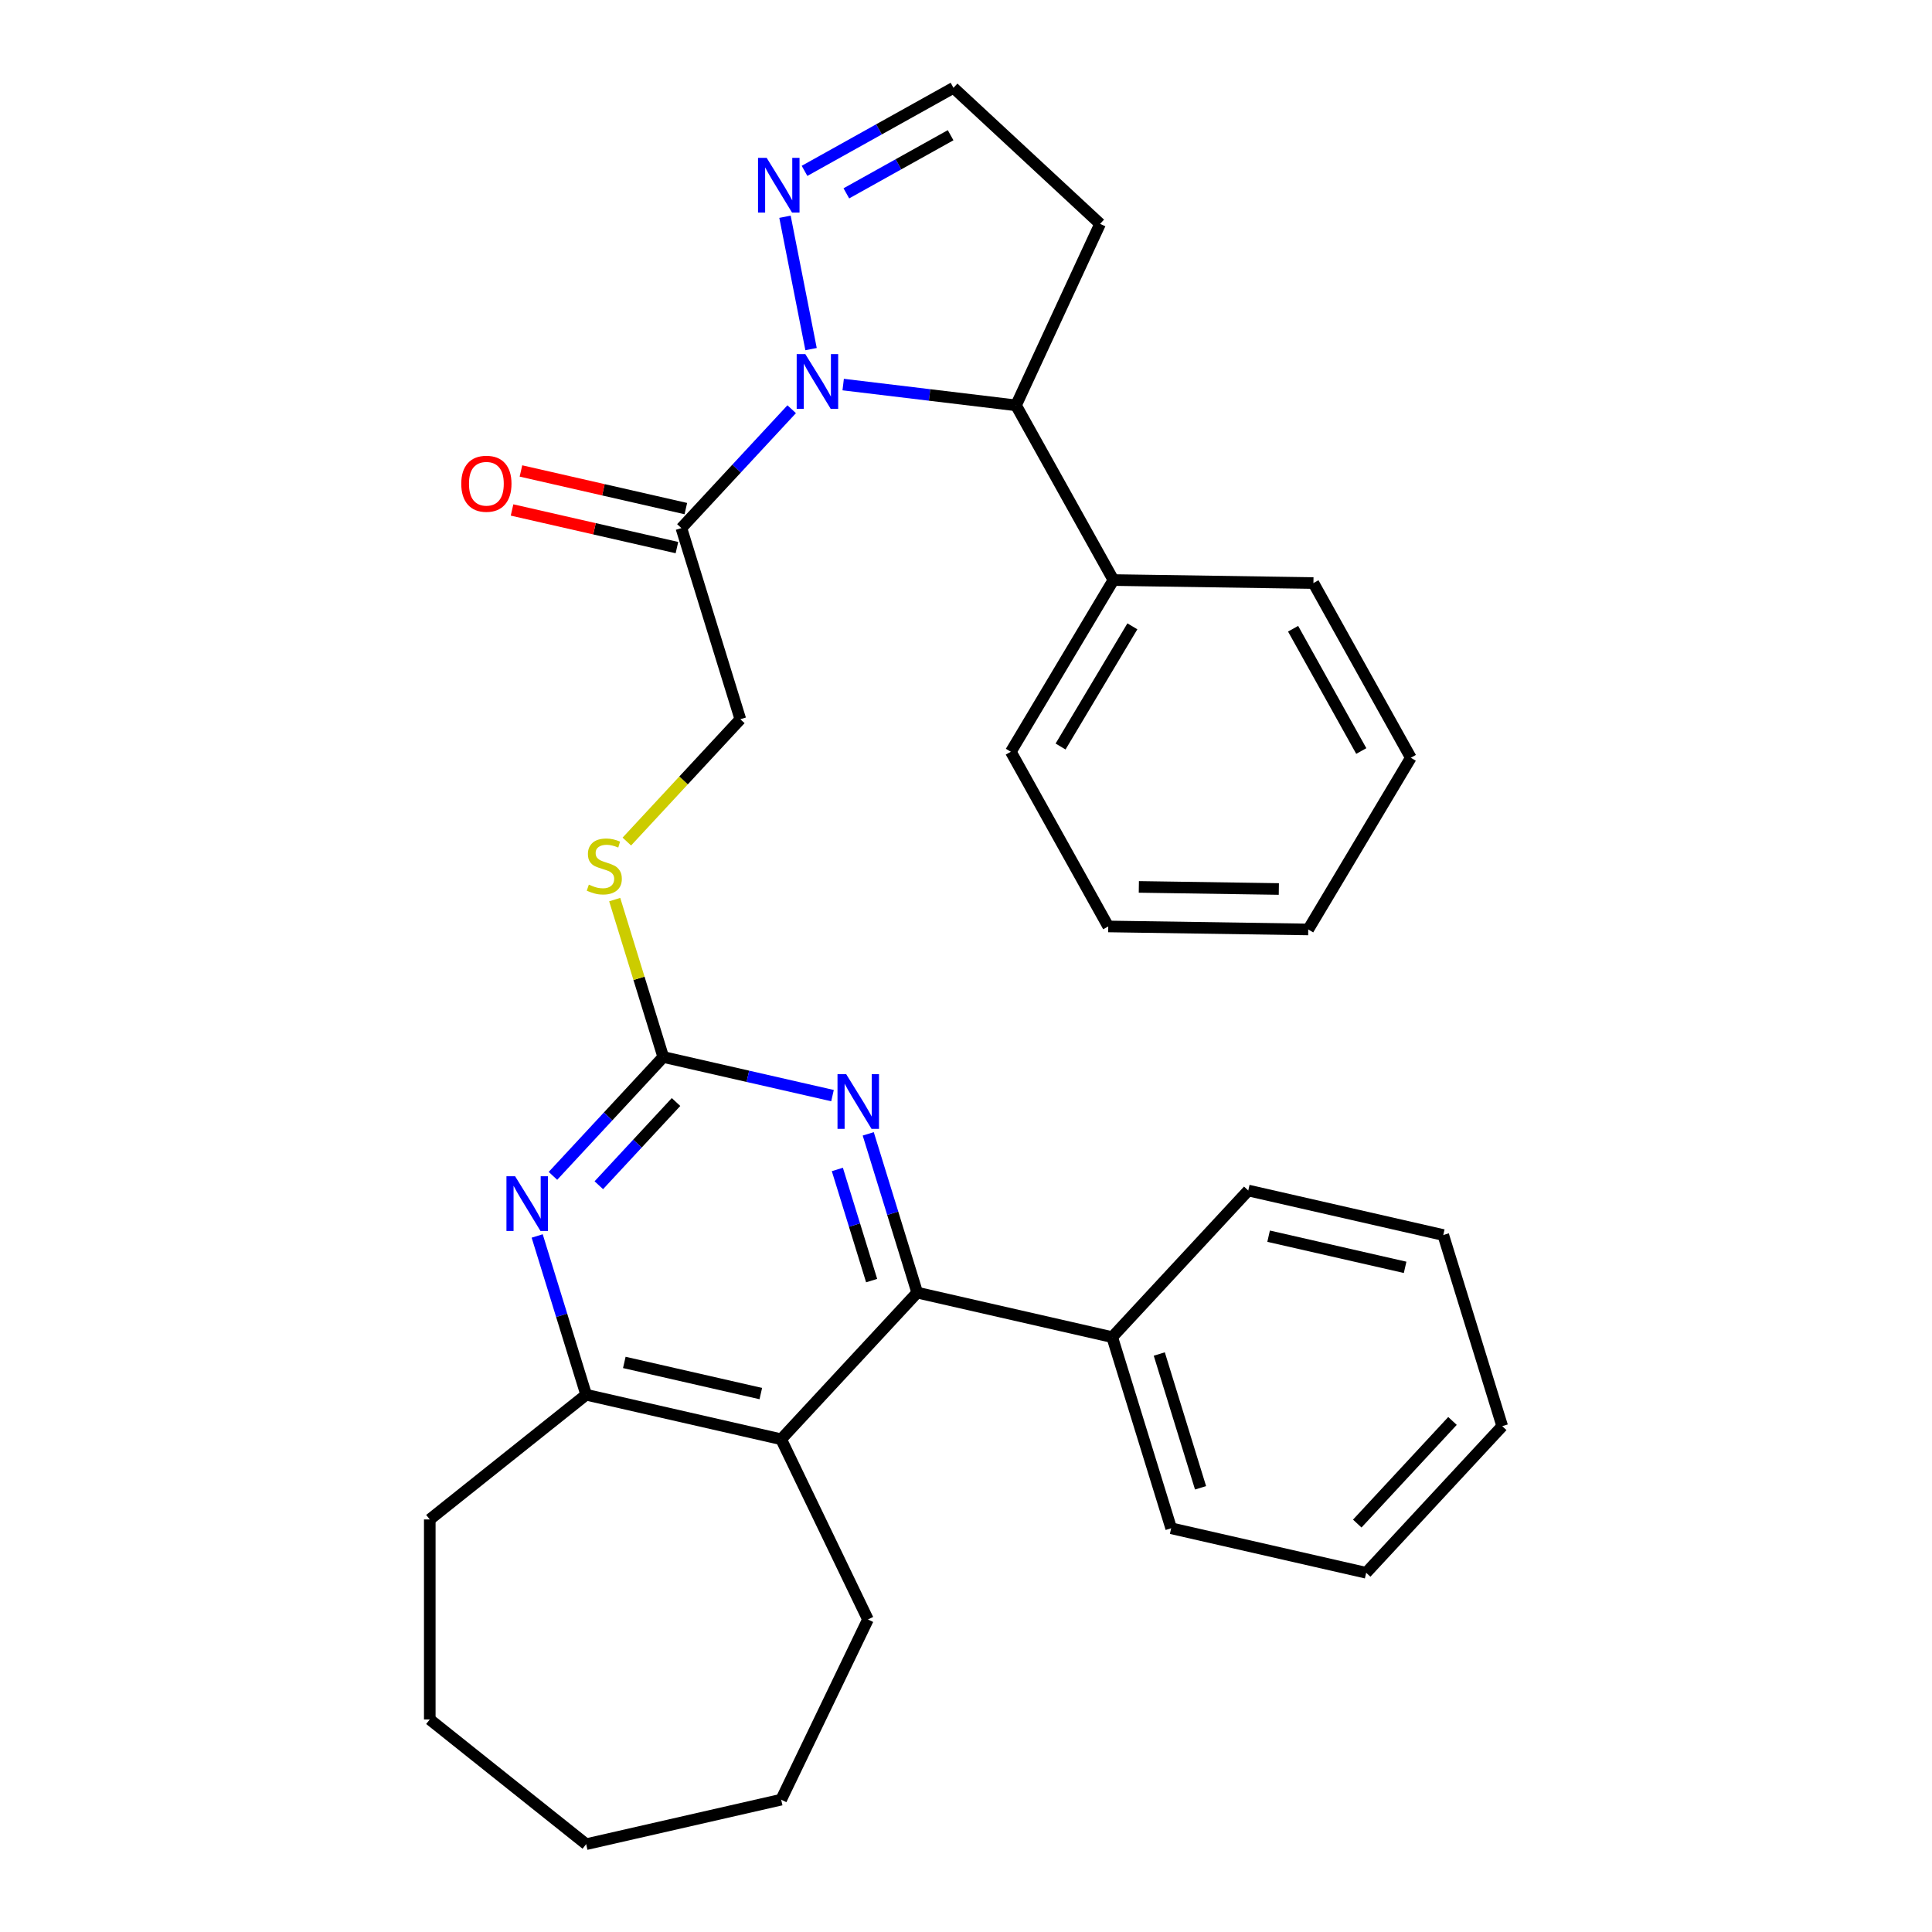 <?xml version='1.0' encoding='iso-8859-1'?>
<svg version='1.1' baseProfile='full'
              xmlns='http://www.w3.org/2000/svg'
                      xmlns:rdkit='http://www.rdkit.org/xml'
                      xmlns:xlink='http://www.w3.org/1999/xlink'
                  xml:space='preserve'
width='1000px' height='1000px' viewBox='0 0 1000 1000'>
<!-- END OF HEADER -->
<rect style='opacity:1.0;fill:#FFFFFF;stroke:none' width='1000' height='1000' x='0' y='0'> </rect>
<path class='bond-3' d='M 409.773,211.814 L 381.228,242.578' style='fill:none;fill-rule:evenodd;stroke:#0000FF;stroke-width:6px;stroke-linecap:butt;stroke-linejoin:miter;stroke-opacity:1' />
<path class='bond-3' d='M 381.228,242.578 L 352.683,273.342' style='fill:none;fill-rule:evenodd;stroke:#000000;stroke-width:6px;stroke-linecap:butt;stroke-linejoin:miter;stroke-opacity:1' />
<path class='bond-6' d='M 419.802,180.702 L 406.308,112.194' style='fill:none;fill-rule:evenodd;stroke:#0000FF;stroke-width:6px;stroke-linecap:butt;stroke-linejoin:miter;stroke-opacity:1' />
<path class='bond-8' d='M 436.429,199.053 L 481.16,204.432' style='fill:none;fill-rule:evenodd;stroke:#0000FF;stroke-width:6px;stroke-linecap:butt;stroke-linejoin:miter;stroke-opacity:1' />
<path class='bond-8' d='M 481.16,204.432 L 525.89,209.811' style='fill:none;fill-rule:evenodd;stroke:#000000;stroke-width:6px;stroke-linecap:butt;stroke-linejoin:miter;stroke-opacity:1' />
<path class='bond-0' d='M 474.747,669.062 L 462.072,627.971' style='fill:none;fill-rule:evenodd;stroke:#000000;stroke-width:6px;stroke-linecap:butt;stroke-linejoin:miter;stroke-opacity:1' />
<path class='bond-0' d='M 462.072,627.971 L 449.397,586.88' style='fill:none;fill-rule:evenodd;stroke:#0000FF;stroke-width:6px;stroke-linecap:butt;stroke-linejoin:miter;stroke-opacity:1' />
<path class='bond-0' d='M 451.158,662.838 L 442.286,634.074' style='fill:none;fill-rule:evenodd;stroke:#000000;stroke-width:6px;stroke-linecap:butt;stroke-linejoin:miter;stroke-opacity:1' />
<path class='bond-0' d='M 442.286,634.074 L 433.413,605.311' style='fill:none;fill-rule:evenodd;stroke:#0000FF;stroke-width:6px;stroke-linecap:butt;stroke-linejoin:miter;stroke-opacity:1' />
<path class='bond-13' d='M 474.747,669.062 L 575.68,692.099' style='fill:none;fill-rule:evenodd;stroke:#000000;stroke-width:6px;stroke-linecap:butt;stroke-linejoin:miter;stroke-opacity:1' />
<path class='bond-33' d='M 474.747,669.062 L 404.329,744.954' style='fill:none;fill-rule:evenodd;stroke:#000000;stroke-width:6px;stroke-linecap:butt;stroke-linejoin:miter;stroke-opacity:1' />
<path class='bond-1' d='M 343.297,547.095 L 330.733,506.364' style='fill:none;fill-rule:evenodd;stroke:#000000;stroke-width:6px;stroke-linecap:butt;stroke-linejoin:miter;stroke-opacity:1' />
<path class='bond-1' d='M 330.733,506.364 L 318.169,465.633' style='fill:none;fill-rule:evenodd;stroke:#CCCC00;stroke-width:6px;stroke-linecap:butt;stroke-linejoin:miter;stroke-opacity:1' />
<path class='bond-2' d='M 343.297,547.095 L 387.1,557.092' style='fill:none;fill-rule:evenodd;stroke:#000000;stroke-width:6px;stroke-linecap:butt;stroke-linejoin:miter;stroke-opacity:1' />
<path class='bond-2' d='M 387.1,557.092 L 430.902,567.09' style='fill:none;fill-rule:evenodd;stroke:#0000FF;stroke-width:6px;stroke-linecap:butt;stroke-linejoin:miter;stroke-opacity:1' />
<path class='bond-5' d='M 343.297,547.095 L 314.752,577.859' style='fill:none;fill-rule:evenodd;stroke:#000000;stroke-width:6px;stroke-linecap:butt;stroke-linejoin:miter;stroke-opacity:1' />
<path class='bond-5' d='M 314.752,577.859 L 286.207,608.623' style='fill:none;fill-rule:evenodd;stroke:#0000FF;stroke-width:6px;stroke-linecap:butt;stroke-linejoin:miter;stroke-opacity:1' />
<path class='bond-5' d='M 349.912,570.407 L 329.931,591.942' style='fill:none;fill-rule:evenodd;stroke:#000000;stroke-width:6px;stroke-linecap:butt;stroke-linejoin:miter;stroke-opacity:1' />
<path class='bond-5' d='M 329.931,591.942 L 309.949,613.477' style='fill:none;fill-rule:evenodd;stroke:#0000FF;stroke-width:6px;stroke-linecap:butt;stroke-linejoin:miter;stroke-opacity:1' />
<path class='bond-10' d='M 352.683,273.342 L 383.199,372.272' style='fill:none;fill-rule:evenodd;stroke:#000000;stroke-width:6px;stroke-linecap:butt;stroke-linejoin:miter;stroke-opacity:1' />
<path class='bond-12' d='M 354.987,263.249 L 312.314,253.509' style='fill:none;fill-rule:evenodd;stroke:#000000;stroke-width:6px;stroke-linecap:butt;stroke-linejoin:miter;stroke-opacity:1' />
<path class='bond-12' d='M 312.314,253.509 L 269.641,243.769' style='fill:none;fill-rule:evenodd;stroke:#FF0000;stroke-width:6px;stroke-linecap:butt;stroke-linejoin:miter;stroke-opacity:1' />
<path class='bond-12' d='M 350.379,283.436 L 307.707,273.696' style='fill:none;fill-rule:evenodd;stroke:#000000;stroke-width:6px;stroke-linecap:butt;stroke-linejoin:miter;stroke-opacity:1' />
<path class='bond-12' d='M 307.707,273.696 L 265.034,263.956' style='fill:none;fill-rule:evenodd;stroke:#FF0000;stroke-width:6px;stroke-linecap:butt;stroke-linejoin:miter;stroke-opacity:1' />
<path class='bond-4' d='M 404.329,744.954 L 303.395,721.917' style='fill:none;fill-rule:evenodd;stroke:#000000;stroke-width:6px;stroke-linecap:butt;stroke-linejoin:miter;stroke-opacity:1' />
<path class='bond-4' d='M 393.796,721.312 L 323.142,705.186' style='fill:none;fill-rule:evenodd;stroke:#000000;stroke-width:6px;stroke-linecap:butt;stroke-linejoin:miter;stroke-opacity:1' />
<path class='bond-16' d='M 404.329,744.954 L 449.248,838.231' style='fill:none;fill-rule:evenodd;stroke:#000000;stroke-width:6px;stroke-linecap:butt;stroke-linejoin:miter;stroke-opacity:1' />
<path class='bond-7' d='M 278.045,639.735 L 290.72,680.826' style='fill:none;fill-rule:evenodd;stroke:#0000FF;stroke-width:6px;stroke-linecap:butt;stroke-linejoin:miter;stroke-opacity:1' />
<path class='bond-7' d='M 290.72,680.826 L 303.395,721.917' style='fill:none;fill-rule:evenodd;stroke:#000000;stroke-width:6px;stroke-linecap:butt;stroke-linejoin:miter;stroke-opacity:1' />
<path class='bond-11' d='M 416.422,88.441 L 454.969,66.948' style='fill:none;fill-rule:evenodd;stroke:#0000FF;stroke-width:6px;stroke-linecap:butt;stroke-linejoin:miter;stroke-opacity:1' />
<path class='bond-11' d='M 454.969,66.948 L 493.517,45.455' style='fill:none;fill-rule:evenodd;stroke:#000000;stroke-width:6px;stroke-linecap:butt;stroke-linejoin:miter;stroke-opacity:1' />
<path class='bond-11' d='M 438.069,100.078 L 465.053,85.032' style='fill:none;fill-rule:evenodd;stroke:#0000FF;stroke-width:6px;stroke-linecap:butt;stroke-linejoin:miter;stroke-opacity:1' />
<path class='bond-11' d='M 465.053,85.032 L 492.036,69.987' style='fill:none;fill-rule:evenodd;stroke:#000000;stroke-width:6px;stroke-linecap:butt;stroke-linejoin:miter;stroke-opacity:1' />
<path class='bond-17' d='M 303.395,721.917 L 222.452,786.466' style='fill:none;fill-rule:evenodd;stroke:#000000;stroke-width:6px;stroke-linecap:butt;stroke-linejoin:miter;stroke-opacity:1' />
<path class='bond-14' d='M 525.89,209.811 L 576.308,300.234' style='fill:none;fill-rule:evenodd;stroke:#000000;stroke-width:6px;stroke-linecap:butt;stroke-linejoin:miter;stroke-opacity:1' />
<path class='bond-15' d='M 525.89,209.811 L 569.409,115.872' style='fill:none;fill-rule:evenodd;stroke:#000000;stroke-width:6px;stroke-linecap:butt;stroke-linejoin:miter;stroke-opacity:1' />
<path class='bond-9' d='M 324.449,435.589 L 353.824,403.931' style='fill:none;fill-rule:evenodd;stroke:#CCCC00;stroke-width:6px;stroke-linecap:butt;stroke-linejoin:miter;stroke-opacity:1' />
<path class='bond-9' d='M 353.824,403.931 L 383.199,372.272' style='fill:none;fill-rule:evenodd;stroke:#000000;stroke-width:6px;stroke-linecap:butt;stroke-linejoin:miter;stroke-opacity:1' />
<path class='bond-31' d='M 493.517,45.455 L 569.409,115.872' style='fill:none;fill-rule:evenodd;stroke:#000000;stroke-width:6px;stroke-linecap:butt;stroke-linejoin:miter;stroke-opacity:1' />
<path class='bond-18' d='M 575.68,692.099 L 606.196,791.029' style='fill:none;fill-rule:evenodd;stroke:#000000;stroke-width:6px;stroke-linecap:butt;stroke-linejoin:miter;stroke-opacity:1' />
<path class='bond-18' d='M 600.044,700.836 L 621.405,770.087' style='fill:none;fill-rule:evenodd;stroke:#000000;stroke-width:6px;stroke-linecap:butt;stroke-linejoin:miter;stroke-opacity:1' />
<path class='bond-19' d='M 575.68,692.099 L 646.098,616.207' style='fill:none;fill-rule:evenodd;stroke:#000000;stroke-width:6px;stroke-linecap:butt;stroke-linejoin:miter;stroke-opacity:1' />
<path class='bond-20' d='M 576.308,300.234 L 523.207,389.109' style='fill:none;fill-rule:evenodd;stroke:#000000;stroke-width:6px;stroke-linecap:butt;stroke-linejoin:miter;stroke-opacity:1' />
<path class='bond-20' d='M 586.118,324.185 L 548.947,386.398' style='fill:none;fill-rule:evenodd;stroke:#000000;stroke-width:6px;stroke-linecap:butt;stroke-linejoin:miter;stroke-opacity:1' />
<path class='bond-21' d='M 576.308,300.234 L 679.825,301.783' style='fill:none;fill-rule:evenodd;stroke:#000000;stroke-width:6px;stroke-linecap:butt;stroke-linejoin:miter;stroke-opacity:1' />
<path class='bond-22' d='M 449.248,838.231 L 404.329,931.508' style='fill:none;fill-rule:evenodd;stroke:#000000;stroke-width:6px;stroke-linecap:butt;stroke-linejoin:miter;stroke-opacity:1' />
<path class='bond-23' d='M 222.452,786.466 L 222.452,889.996' style='fill:none;fill-rule:evenodd;stroke:#000000;stroke-width:6px;stroke-linecap:butt;stroke-linejoin:miter;stroke-opacity:1' />
<path class='bond-27' d='M 606.196,791.029 L 707.13,814.067' style='fill:none;fill-rule:evenodd;stroke:#000000;stroke-width:6px;stroke-linecap:butt;stroke-linejoin:miter;stroke-opacity:1' />
<path class='bond-24' d='M 646.098,616.207 L 747.032,639.244' style='fill:none;fill-rule:evenodd;stroke:#000000;stroke-width:6px;stroke-linecap:butt;stroke-linejoin:miter;stroke-opacity:1' />
<path class='bond-24' d='M 656.631,639.849 L 727.284,655.976' style='fill:none;fill-rule:evenodd;stroke:#000000;stroke-width:6px;stroke-linecap:butt;stroke-linejoin:miter;stroke-opacity:1' />
<path class='bond-25' d='M 523.207,389.109 L 573.625,479.532' style='fill:none;fill-rule:evenodd;stroke:#000000;stroke-width:6px;stroke-linecap:butt;stroke-linejoin:miter;stroke-opacity:1' />
<path class='bond-26' d='M 679.825,301.783 L 730.243,392.206' style='fill:none;fill-rule:evenodd;stroke:#000000;stroke-width:6px;stroke-linecap:butt;stroke-linejoin:miter;stroke-opacity:1' />
<path class='bond-26' d='M 669.303,325.43 L 704.596,388.726' style='fill:none;fill-rule:evenodd;stroke:#000000;stroke-width:6px;stroke-linecap:butt;stroke-linejoin:miter;stroke-opacity:1' />
<path class='bond-34' d='M 404.329,931.508 L 303.395,954.545' style='fill:none;fill-rule:evenodd;stroke:#000000;stroke-width:6px;stroke-linecap:butt;stroke-linejoin:miter;stroke-opacity:1' />
<path class='bond-30' d='M 222.452,889.996 L 303.395,954.545' style='fill:none;fill-rule:evenodd;stroke:#000000;stroke-width:6px;stroke-linecap:butt;stroke-linejoin:miter;stroke-opacity:1' />
<path class='bond-29' d='M 747.032,639.244 L 777.548,738.174' style='fill:none;fill-rule:evenodd;stroke:#000000;stroke-width:6px;stroke-linecap:butt;stroke-linejoin:miter;stroke-opacity:1' />
<path class='bond-32' d='M 573.625,479.532 L 677.143,481.081' style='fill:none;fill-rule:evenodd;stroke:#000000;stroke-width:6px;stroke-linecap:butt;stroke-linejoin:miter;stroke-opacity:1' />
<path class='bond-32' d='M 589.463,459.061 L 661.925,460.145' style='fill:none;fill-rule:evenodd;stroke:#000000;stroke-width:6px;stroke-linecap:butt;stroke-linejoin:miter;stroke-opacity:1' />
<path class='bond-28' d='M 730.243,392.206 L 677.143,481.081' style='fill:none;fill-rule:evenodd;stroke:#000000;stroke-width:6px;stroke-linecap:butt;stroke-linejoin:miter;stroke-opacity:1' />
<path class='bond-35' d='M 707.13,814.067 L 777.548,738.174' style='fill:none;fill-rule:evenodd;stroke:#000000;stroke-width:6px;stroke-linecap:butt;stroke-linejoin:miter;stroke-opacity:1' />
<path class='bond-35' d='M 702.514,788.599 L 751.807,735.475' style='fill:none;fill-rule:evenodd;stroke:#000000;stroke-width:6px;stroke-linecap:butt;stroke-linejoin:miter;stroke-opacity:1' />
<path  class='atom-0' d='M 416.841 183.29
L 426.121 198.29
Q 427.041 199.77, 428.521 202.45
Q 430.001 205.13, 430.081 205.29
L 430.081 183.29
L 433.841 183.29
L 433.841 211.61
L 429.961 211.61
L 420.001 195.21
Q 418.841 193.29, 417.601 191.09
Q 416.401 188.89, 416.041 188.21
L 416.041 211.61
L 412.361 211.61
L 412.361 183.29
L 416.841 183.29
' fill='#0000FF'/>
<path  class='atom-3' d='M 437.971 555.972
L 447.251 570.972
Q 448.171 572.452, 449.651 575.132
Q 451.131 577.812, 451.211 577.972
L 451.211 555.972
L 454.971 555.972
L 454.971 584.292
L 451.091 584.292
L 441.131 567.892
Q 439.971 565.972, 438.731 563.772
Q 437.531 561.572, 437.171 560.892
L 437.171 584.292
L 433.491 584.292
L 433.491 555.972
L 437.971 555.972
' fill='#0000FF'/>
<path  class='atom-6' d='M 266.619 608.827
L 275.899 623.827
Q 276.819 625.307, 278.299 627.987
Q 279.779 630.667, 279.859 630.827
L 279.859 608.827
L 283.619 608.827
L 283.619 637.147
L 279.739 637.147
L 269.779 620.747
Q 268.619 618.827, 267.379 616.627
Q 266.179 614.427, 265.819 613.747
L 265.819 637.147
L 262.139 637.147
L 262.139 608.827
L 266.619 608.827
' fill='#0000FF'/>
<path  class='atom-7' d='M 396.833 81.712
L 406.113 96.712
Q 407.033 98.192, 408.513 100.872
Q 409.993 103.552, 410.073 103.712
L 410.073 81.712
L 413.833 81.712
L 413.833 110.032
L 409.953 110.032
L 399.993 93.632
Q 398.833 91.712, 397.593 89.512
Q 396.393 87.312, 396.033 86.632
L 396.033 110.032
L 392.353 110.032
L 392.353 81.712
L 396.833 81.712
' fill='#0000FF'/>
<path  class='atom-10' d='M 304.781 457.885
Q 305.101 458.005, 306.421 458.565
Q 307.741 459.125, 309.181 459.485
Q 310.661 459.805, 312.101 459.805
Q 314.781 459.805, 316.341 458.525
Q 317.901 457.205, 317.901 454.925
Q 317.901 453.365, 317.101 452.405
Q 316.341 451.445, 315.141 450.925
Q 313.941 450.405, 311.941 449.805
Q 309.421 449.045, 307.901 448.325
Q 306.421 447.605, 305.341 446.085
Q 304.301 444.565, 304.301 442.005
Q 304.301 438.445, 306.701 436.245
Q 309.141 434.045, 313.941 434.045
Q 317.221 434.045, 320.941 435.605
L 320.021 438.685
Q 316.621 437.285, 314.061 437.285
Q 311.301 437.285, 309.781 438.445
Q 308.261 439.565, 308.301 441.525
Q 308.301 443.045, 309.061 443.965
Q 309.861 444.885, 310.981 445.405
Q 312.141 445.925, 314.061 446.525
Q 316.621 447.325, 318.141 448.125
Q 319.661 448.925, 320.741 450.565
Q 321.861 452.165, 321.861 454.925
Q 321.861 458.845, 319.221 460.965
Q 316.621 463.045, 312.261 463.045
Q 309.741 463.045, 307.821 462.485
Q 305.941 461.965, 303.701 461.045
L 304.781 457.885
' fill='#CCCC00'/>
<path  class='atom-13' d='M 238.749 250.385
Q 238.749 243.585, 242.109 239.785
Q 245.469 235.985, 251.749 235.985
Q 258.029 235.985, 261.389 239.785
Q 264.749 243.585, 264.749 250.385
Q 264.749 257.265, 261.349 261.185
Q 257.949 265.065, 251.749 265.065
Q 245.509 265.065, 242.109 261.185
Q 238.749 257.305, 238.749 250.385
M 251.749 261.865
Q 256.069 261.865, 258.389 258.985
Q 260.749 256.065, 260.749 250.385
Q 260.749 244.825, 258.389 242.025
Q 256.069 239.185, 251.749 239.185
Q 247.429 239.185, 245.069 241.985
Q 242.749 244.785, 242.749 250.385
Q 242.749 256.105, 245.069 258.985
Q 247.429 261.865, 251.749 261.865
' fill='#FF0000'/>
</svg>
